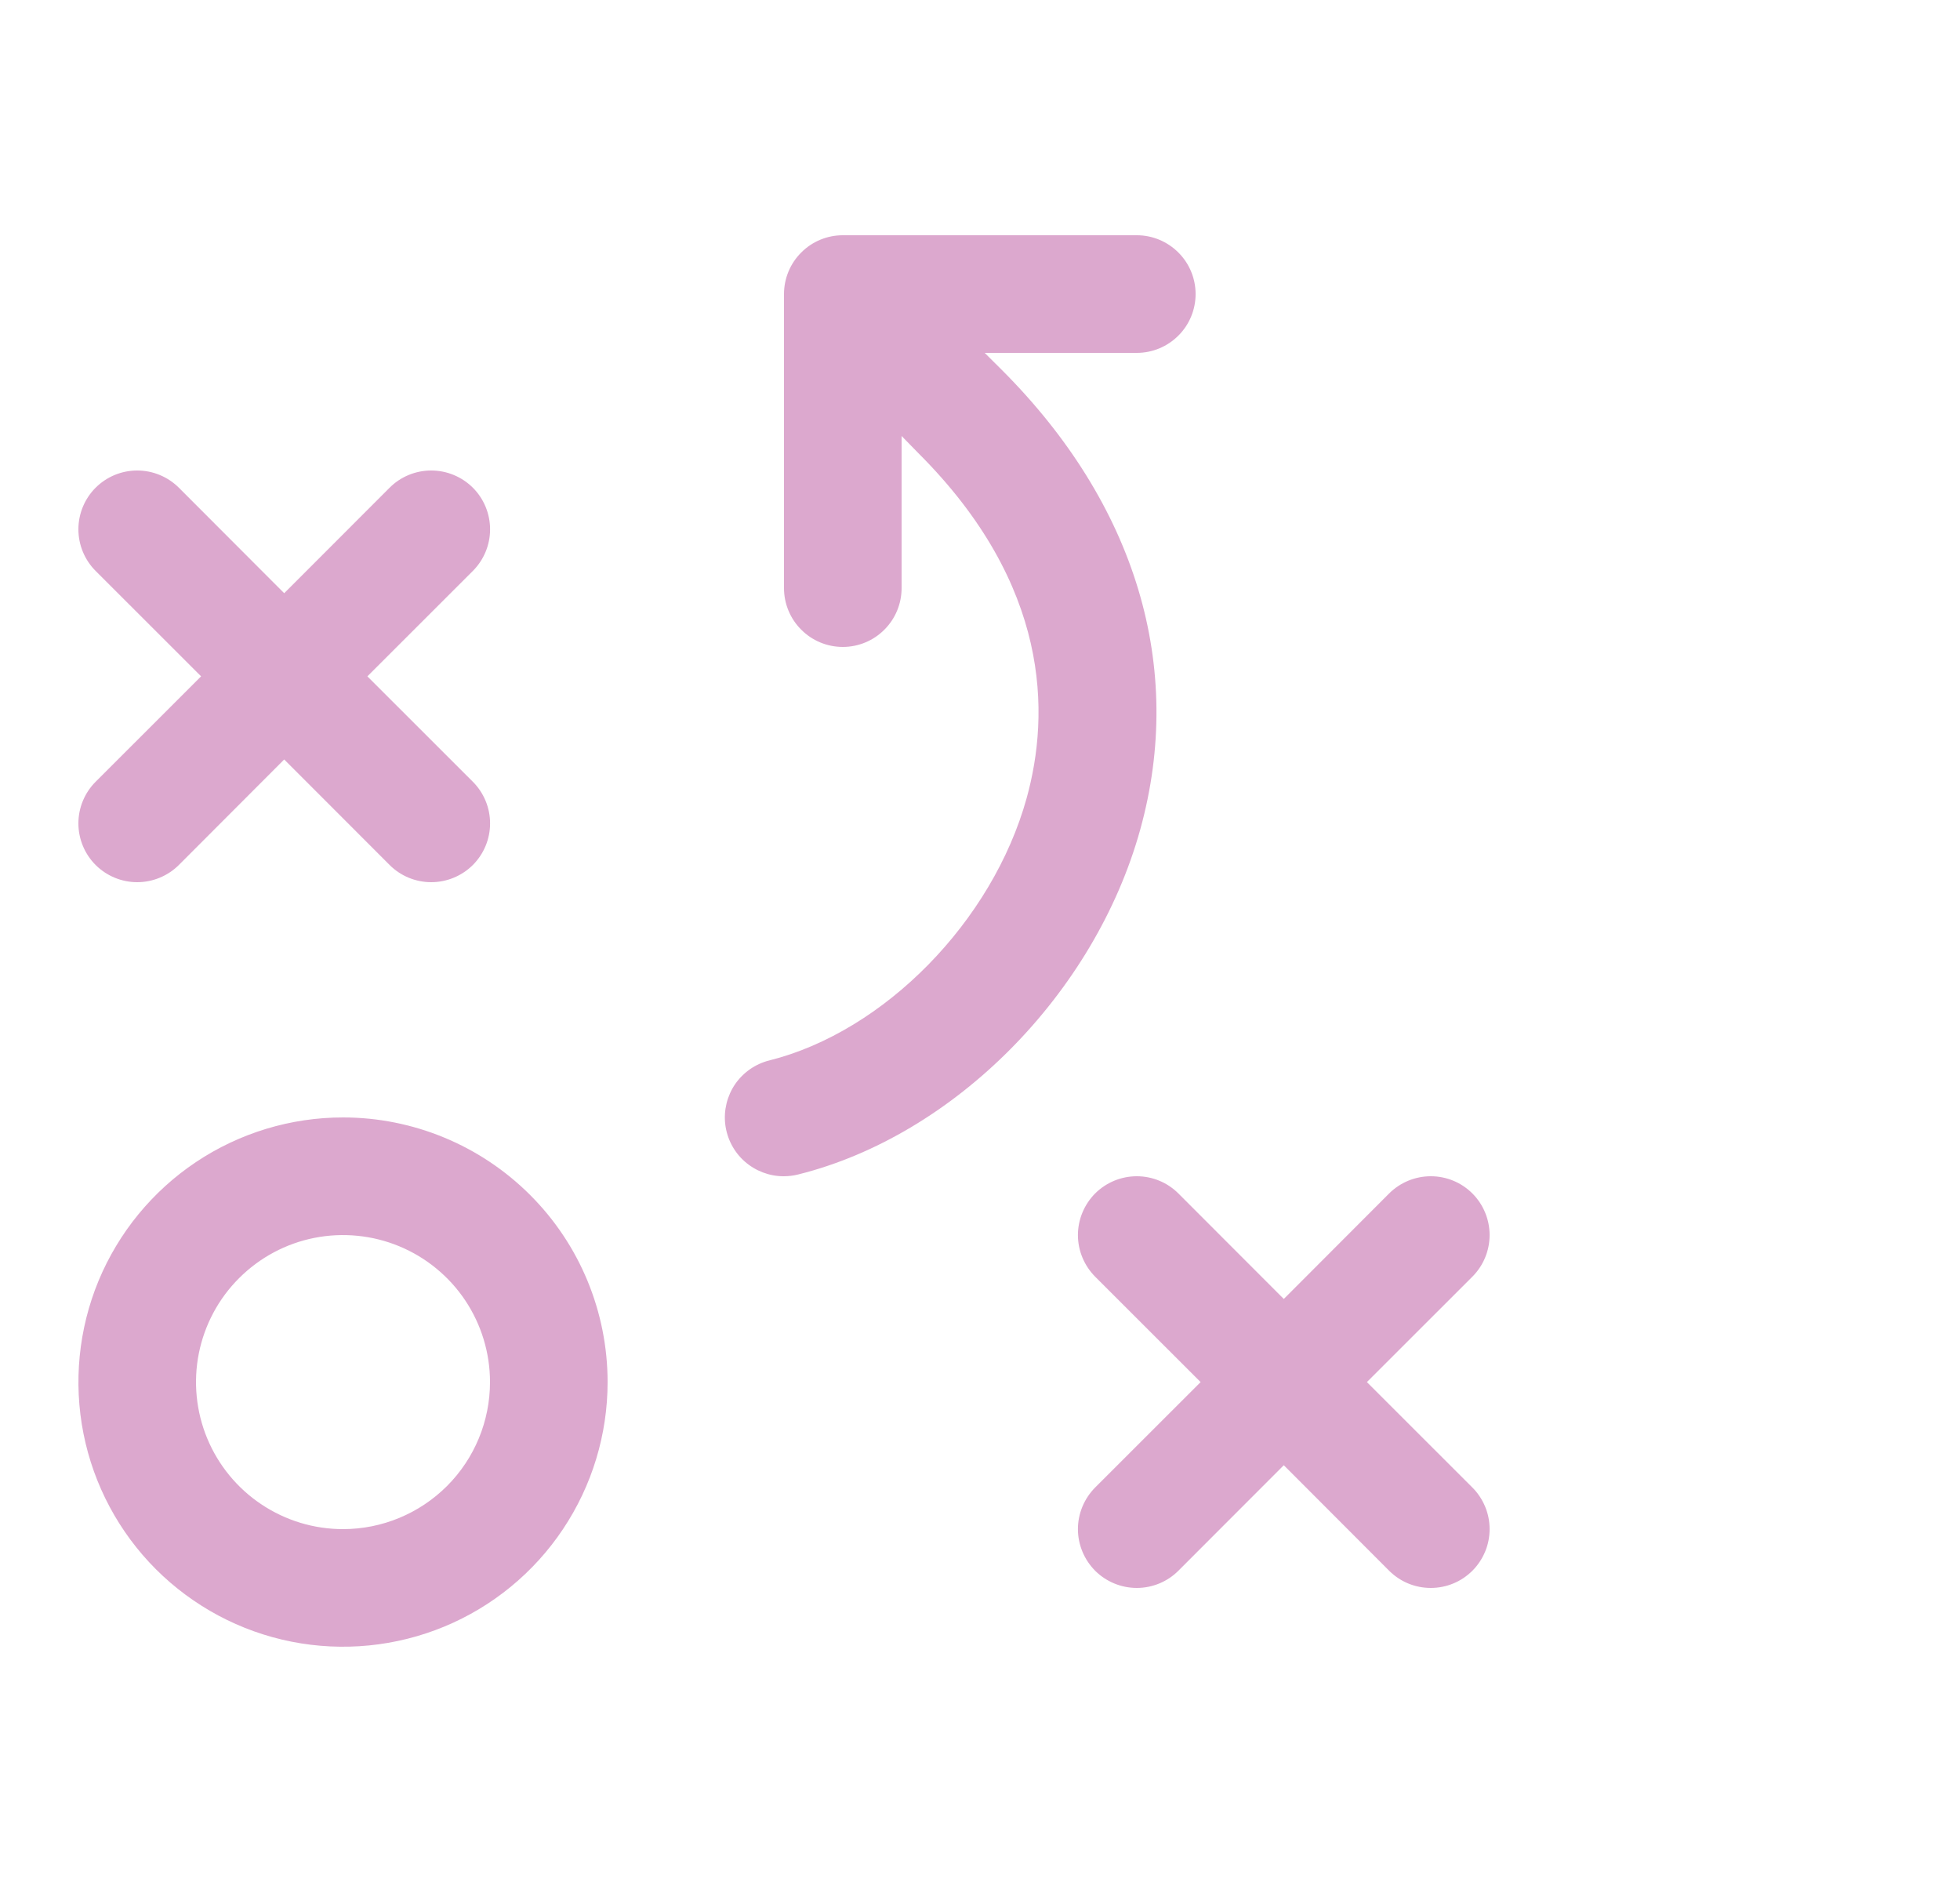 <?xml version="1.0" encoding="utf-8"?>
<svg xmlns="http://www.w3.org/2000/svg" width="25" height="24" viewBox="0 0 25 24" fill="none">
  <path d="M4.375 14.25C3.708 14.25 3.055 14.448 2.5 14.819C1.945 15.19 1.513 15.717 1.257 16.333C1.002 16.95 0.935 17.629 1.065 18.283C1.195 18.938 1.517 19.54 1.989 20.012C2.461 20.483 3.062 20.805 3.717 20.935C4.372 21.065 5.05 20.998 5.667 20.743C6.283 20.488 6.811 20.055 7.181 19.5C7.552 18.945 7.75 18.293 7.75 17.625C7.75 16.73 7.395 15.871 6.762 15.239C6.129 14.606 5.27 14.25 4.375 14.25ZM4.375 19.5C4.004 19.5 3.642 19.39 3.334 19.184C3.025 18.978 2.785 18.685 2.643 18.343C2.501 18 2.464 17.623 2.536 17.259C2.609 16.895 2.787 16.561 3.05 16.299C3.312 16.037 3.646 15.858 4.009 15.786C4.373 15.714 4.75 15.751 5.093 15.893C5.435 16.035 5.728 16.275 5.934 16.583C6.14 16.892 6.25 17.254 6.25 17.625C6.25 18.122 6.053 18.599 5.701 18.951C5.349 19.302 4.873 19.5 4.375 19.5ZM1.22 9.969L2.565 8.625L1.22 7.281C1.079 7.14 1 6.949 1 6.75C1 6.551 1.079 6.36 1.22 6.219C1.361 6.079 1.551 6 1.75 6C1.949 6 2.14 6.079 2.281 6.219L3.625 7.565L4.97 6.219C5.11 6.079 5.301 6 5.5 6C5.699 6 5.89 6.079 6.031 6.219C6.172 6.36 6.251 6.551 6.251 6.75C6.251 6.949 6.172 7.14 6.031 7.281L4.686 8.625L6.031 9.969C6.172 10.11 6.251 10.301 6.251 10.5C6.251 10.699 6.172 10.89 6.031 11.031C5.89 11.171 5.699 11.25 5.5 11.25C5.301 11.25 5.11 11.171 4.97 11.031L3.625 9.685L2.281 11.031C2.14 11.171 1.949 11.25 1.75 11.25C1.551 11.25 1.361 11.171 1.22 11.031C1.079 10.89 1 10.699 1 10.5C1 10.301 1.079 10.11 1.22 9.969ZM18.78 18.969C18.85 19.039 18.905 19.122 18.943 19.213C18.981 19.304 19 19.401 19 19.5C19 19.599 18.981 19.696 18.943 19.787C18.905 19.878 18.85 19.961 18.78 20.031C18.71 20.1 18.628 20.156 18.537 20.193C18.446 20.231 18.348 20.25 18.25 20.25C18.151 20.25 18.053 20.231 17.962 20.193C17.871 20.156 17.789 20.1 17.719 20.031L16.375 18.685L15.03 20.031C14.89 20.171 14.699 20.25 14.5 20.25C14.301 20.25 14.11 20.171 13.969 20.031C13.829 19.89 13.749 19.699 13.749 19.5C13.749 19.301 13.829 19.11 13.969 18.969L15.314 17.625L13.969 16.281C13.829 16.14 13.749 15.949 13.749 15.75C13.749 15.551 13.829 15.36 13.969 15.219C14.11 15.079 14.301 15 14.5 15C14.699 15 14.89 15.079 15.03 15.219L16.375 16.565L17.719 15.219C17.86 15.079 18.051 15 18.25 15C18.449 15 18.64 15.079 18.78 15.219C18.921 15.36 19 15.551 19 15.75C19 15.949 18.921 16.14 18.78 16.281L17.435 17.625L18.78 18.969ZM14.544 10.578C13.964 12.671 12.17 14.481 10.182 14.977C10.12 14.993 10.058 15 9.994 15C9.812 15 9.635 14.932 9.498 14.811C9.361 14.69 9.274 14.523 9.251 14.341C9.229 14.16 9.274 13.976 9.377 13.825C9.481 13.675 9.636 13.567 9.813 13.523C11.279 13.156 12.659 11.75 13.095 10.178C13.394 9.099 13.396 7.459 11.716 5.781L11.5 5.56V7.5C11.5 7.699 11.421 7.89 11.28 8.03C11.14 8.171 10.949 8.25 10.75 8.25C10.551 8.25 10.36 8.171 10.22 8.03C10.079 7.89 10 7.699 10 7.5V3.75C10 3.551 10.079 3.36 10.22 3.22C10.36 3.079 10.551 3 10.75 3H14.5C14.699 3 14.889 3.079 15.03 3.22C15.171 3.36 15.25 3.551 15.25 3.75C15.25 3.949 15.171 4.14 15.03 4.28C14.889 4.421 14.699 4.5 14.5 4.5H12.56L12.78 4.719C14.49 6.43 15.117 8.511 14.544 10.578Z" fill="#DCA8CE"/>
</svg>